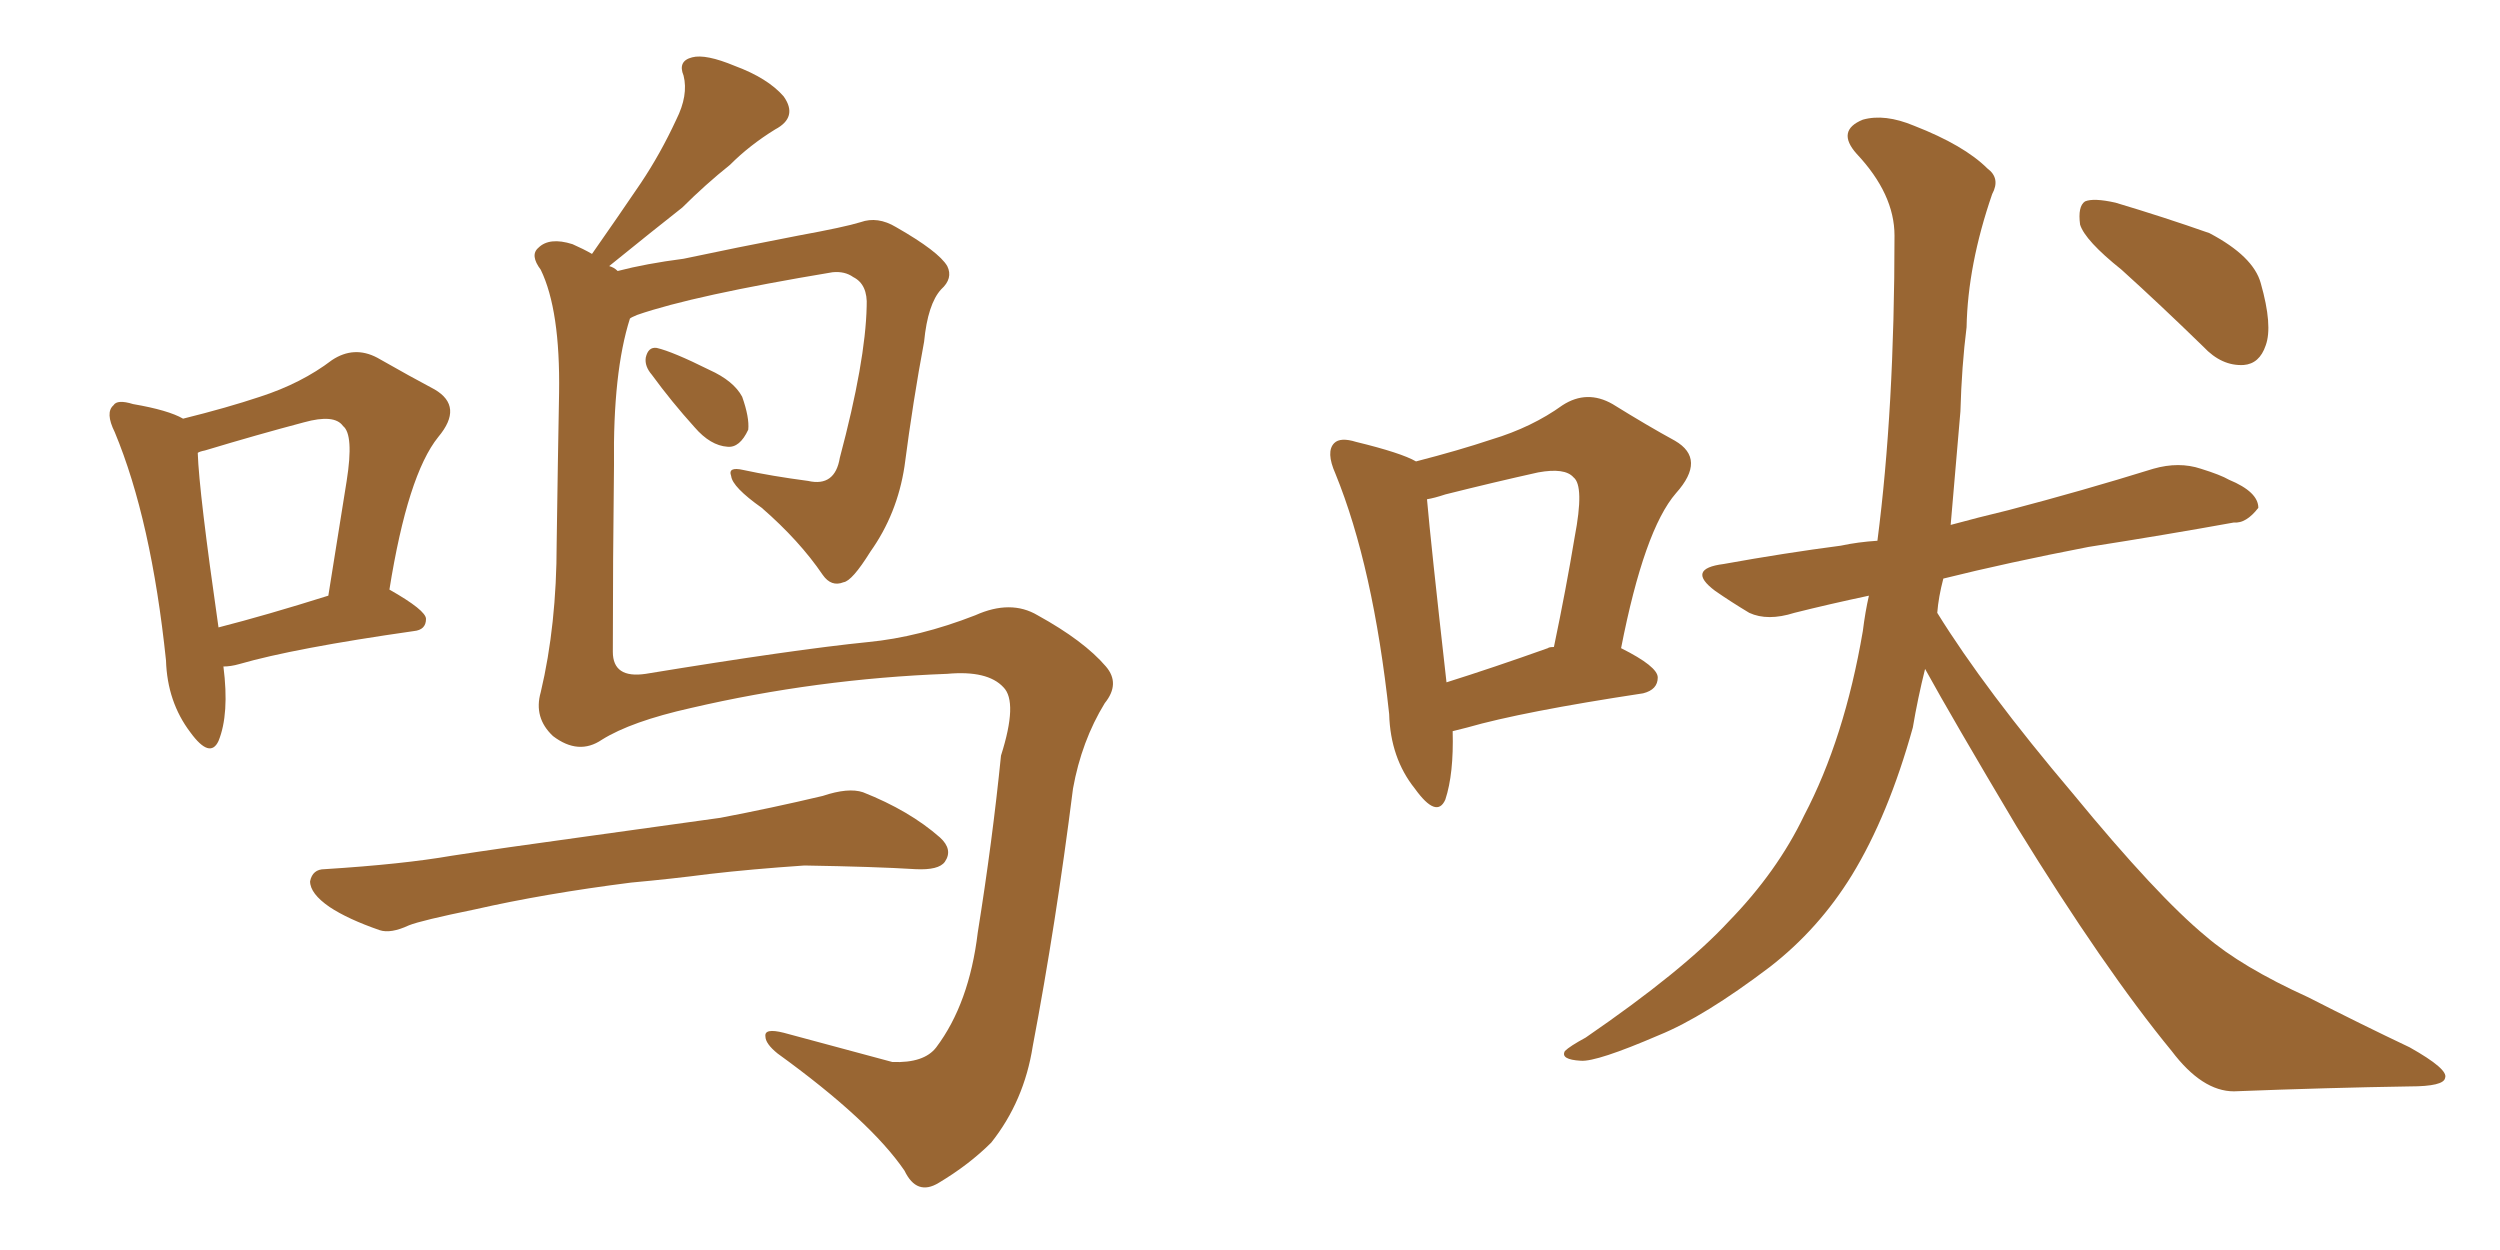 <svg xmlns="http://www.w3.org/2000/svg" xmlns:xlink="http://www.w3.org/1999/xlink" width="300" height="150"><path fill="#996633" padding="10" d="M21.97 50.24L21.97 50.24Q27.25 48.93 31.20 47.61L31.20 47.61Q36.18 46.00 39.84 43.21L39.84 43.21Q42.48 41.46 45.26 42.92L45.26 42.92Q49.37 45.26 52.15 46.73L52.15 46.73Q55.66 48.78 52.59 52.44L52.59 52.44Q48.93 56.98 46.73 70.75L46.73 70.75Q51.12 73.24 51.12 74.27L51.12 74.27Q51.12 75.59 49.66 75.73L49.66 75.73Q35.30 77.78 28.71 79.69L28.71 79.69Q27.69 79.98 26.81 79.98L26.81 79.98Q27.54 85.69 26.22 88.92L26.22 88.92Q25.20 91.11 22.85 87.89L22.85 87.89Q20.07 84.23 19.92 79.25L19.92 79.25Q18.16 62.40 13.77 51.86L13.77 51.86Q12.60 49.51 13.62 48.63L13.62 48.63Q14.06 47.90 15.97 48.49L15.97 48.49Q20.21 49.22 21.97 50.24ZM23.73 54.35L23.73 54.35Q23.88 59.03 26.22 75.29L26.22 75.29Q31.93 73.83 39.40 71.48L39.40 71.48Q40.58 64.01 41.60 57.71L41.60 57.71Q42.48 52.15 41.16 51.12L41.16 51.12Q40.14 49.66 36.47 50.68L36.47 50.68Q30.91 52.15 24.61 54.05L24.61 54.05Q23.88 54.20 23.73 54.35ZM78.22 44.97L78.22 44.97Q77.34 43.95 77.49 42.92L77.49 42.92Q77.78 41.60 78.81 41.75L78.81 41.75Q80.71 42.19 85.11 44.38L85.11 44.38Q88.04 45.70 89.06 47.61L89.06 47.61Q89.94 50.10 89.79 51.56L89.79 51.56Q88.77 53.76 87.30 53.61L87.30 53.61Q85.25 53.47 83.35 51.27L83.35 51.27Q80.57 48.19 78.22 44.97ZM72.22 88.77L72.22 88.77Q69.43 90.67 66.36 88.33L66.36 88.33Q64.01 86.13 64.89 83.06L64.89 83.06Q66.80 75 66.80 65.19L66.80 65.19Q66.94 55.22 67.09 47.17L67.09 47.17Q67.24 37.21 64.89 32.37L64.89 32.37Q63.57 30.62 64.60 29.74L64.60 29.74Q65.92 28.42 68.70 29.30L68.70 29.30Q70.02 29.88 71.04 30.47L71.04 30.47Q74.12 26.07 76.90 21.97L76.90 21.97Q79.25 18.46 81.15 14.36L81.15 14.36Q82.62 11.43 82.03 9.08L82.03 9.08Q81.30 7.32 83.06 6.88L83.06 6.88Q84.67 6.45 88.18 7.91L88.18 7.91Q92.14 9.38 94.04 11.57L94.04 11.57Q95.80 14.06 93.02 15.53L93.02 15.53Q89.94 17.43 87.60 19.78L87.60 19.78Q84.67 22.12 81.88 24.90L81.88 24.90Q78.52 27.54 73.10 31.93L73.10 31.93Q73.68 32.08 74.12 32.52L74.12 32.52Q77.49 31.64 82.03 31.05L82.03 31.05Q88.18 29.74 95.80 28.27L95.80 28.27Q101.37 27.25 103.27 26.66L103.27 26.66Q105.32 25.93 107.52 27.25L107.52 27.25Q112.65 30.18 113.67 31.93L113.67 31.93Q114.40 33.40 112.94 34.72L112.94 34.72Q111.33 36.47 110.89 41.02L110.89 41.02Q109.57 48.05 108.54 55.96L108.54 55.96Q107.67 61.67 104.44 66.21L104.44 66.21Q102.25 69.73 101.22 69.87L101.22 69.87Q99.76 70.46 98.73 68.99L98.73 68.99Q95.95 64.89 91.41 60.94L91.41 60.94Q87.89 58.45 87.74 57.13L87.74 57.13Q87.30 55.96 89.21 56.40L89.21 56.40Q92.58 57.13 96.97 57.71L96.97 57.71Q100.20 58.45 100.78 54.93L100.78 54.93Q103.86 43.36 104.00 36.77L104.00 36.77Q104.15 34.13 102.39 33.25L102.39 33.25Q101.37 32.52 99.90 32.67L99.90 32.67Q83.20 35.45 76.46 37.79L76.46 37.79Q75.73 38.09 75.59 38.23L75.59 38.23Q73.54 44.68 73.68 55.81L73.68 55.81Q73.54 67.24 73.54 78.22L73.54 78.22Q73.54 81.45 77.49 80.86L77.49 80.86Q95.36 77.93 104.15 77.05L104.15 77.05Q110.30 76.46 117.04 73.83L117.04 73.83Q121.29 71.92 124.51 73.83L124.51 73.83Q130.08 76.90 132.71 79.98L132.71 79.98Q134.47 82.03 132.57 84.38L132.57 84.38Q129.79 88.92 128.76 94.63L128.76 94.63Q126.71 110.89 123.93 125.54L123.93 125.54Q122.90 132.13 118.95 137.11L118.95 137.11Q116.31 139.75 112.65 141.94L112.65 141.94Q110.01 143.55 108.54 140.48L108.54 140.48Q104.44 134.47 93.31 126.42L93.31 126.42Q91.85 125.24 91.85 124.37L91.85 124.37Q91.70 123.34 94.04 123.93L94.04 123.93Q100.05 125.54 107.08 127.44L107.08 127.44Q110.89 127.59 112.35 125.68L112.35 125.68Q116.31 120.41 117.33 111.91L117.33 111.91Q119.09 100.93 120.12 90.67L120.12 90.67Q122.17 84.23 120.41 82.47L120.41 82.47Q118.51 80.42 113.67 80.86L113.67 80.86Q98.00 81.45 82.91 84.96L82.91 84.96Q75.73 86.57 72.22 88.77ZM75.73 105.91L75.73 105.91L75.73 105.91Q65.33 107.23 56.98 109.13L56.98 109.13Q50.54 110.45 49.07 111.04L49.07 111.04Q46.88 112.06 45.56 111.62L45.56 111.62Q41.75 110.30 39.55 108.84L39.55 108.84Q37.21 107.23 37.21 105.76L37.21 105.76Q37.50 104.30 38.96 104.30L38.96 104.30Q48.34 103.71 54.20 102.69L54.20 102.69Q59.91 101.81 70.61 100.34L70.61 100.34Q75.88 99.61 86.43 98.14L86.43 98.14Q92.58 96.97 98.73 95.51L98.73 95.51Q101.81 94.48 103.56 95.07L103.56 95.07Q109.13 97.27 112.79 100.49L112.79 100.49Q114.40 101.95 113.38 103.42L113.38 103.42Q112.65 104.44 109.86 104.30L109.86 104.30Q105.03 104.00 96.53 103.86L96.53 103.86Q90.09 104.30 85.11 104.88L85.11 104.88Q80.57 105.47 75.73 105.91ZM174.32 87.74L174.32 87.74Q174.46 92.87 173.44 95.95L173.44 95.95Q172.41 98.29 169.78 94.63L169.78 94.63Q166.85 90.97 166.70 85.69L166.70 85.69Q164.79 67.97 160.25 56.84L160.25 56.84Q159.08 54.20 160.11 53.17L160.11 53.17Q160.84 52.44 162.74 53.03L162.74 53.03Q168.16 54.35 169.92 55.37L169.92 55.37Q175.05 54.05 179.00 52.73L179.00 52.73Q183.84 51.27 187.50 48.63L187.50 48.63Q190.43 46.73 193.51 48.49L193.51 48.49Q197.75 51.12 200.98 52.88L200.98 52.88Q204.79 55.08 201.12 59.18L201.12 59.18Q197.31 63.57 194.53 77.78L194.53 77.78Q198.93 79.98 198.93 81.30L198.93 81.30Q198.93 82.76 197.17 83.20L197.17 83.20Q182.67 85.40 176.07 87.30L176.07 87.30Q174.90 87.60 174.32 87.74ZM185.74 77.78L185.74 77.78Q185.89 77.64 186.47 77.64L186.47 77.64Q187.94 70.61 188.96 64.45L188.96 64.45Q190.14 58.30 188.82 57.28L188.82 57.28Q187.79 56.10 184.57 56.69L184.57 56.69Q179.30 57.86 173.44 59.33L173.44 59.33Q172.12 59.77 171.24 59.91L171.24 59.91Q171.68 65.04 173.58 81.88L173.58 81.88Q179.15 80.13 185.74 77.78ZM231.01 80.27L231.01 80.27Q230.13 83.79 229.54 87.30L229.54 87.30Q226.61 97.85 222.22 105.03L222.22 105.03Q218.26 111.47 212.40 116.02L212.40 116.02Q204.49 122.02 199.07 124.22L199.07 124.22Q191.60 127.44 189.70 127.29L189.70 127.29Q187.21 127.15 187.79 126.12L187.79 126.12Q188.38 125.54 190.28 124.51L190.28 124.51Q202.00 116.46 207.42 110.60L207.42 110.60Q213.28 104.59 216.50 97.85L216.50 97.85Q221.34 88.62 223.54 75.73L223.54 75.73Q223.83 73.39 224.27 71.48L224.27 71.48Q219.43 72.51 215.33 73.54L215.33 73.54Q212.11 74.56 209.91 73.54L209.91 73.54Q207.71 72.22 205.81 70.90L205.81 70.90Q202.29 68.26 206.84 67.68L206.84 67.68Q214.16 66.36 220.90 65.48L220.90 65.48Q222.95 65.04 225.29 64.89L225.29 64.89Q227.34 49.07 227.34 28.27L227.34 28.27Q227.34 23.29 222.80 18.46L222.80 18.46Q220.31 15.67 223.54 14.36L223.54 14.36Q226.17 13.62 229.69 15.09L229.69 15.09Q235.69 17.43 238.48 20.21L238.48 20.21Q240.09 21.39 239.06 23.29L239.06 23.29Q236.13 31.79 235.99 39.26L235.99 39.26Q235.40 43.95 235.25 49.37L235.25 49.37Q234.67 56.25 234.08 62.99L234.08 62.99Q237.30 62.11 240.97 61.23L240.97 61.23Q249.90 58.89 258.40 56.25L258.40 56.25Q261.47 55.37 264.11 56.25L264.11 56.25Q266.46 56.98 267.48 57.57L267.48 57.57Q271.00 59.03 271.00 60.94L271.00 60.94Q269.53 62.84 268.07 62.70L268.07 62.70Q260.01 64.16 250.63 65.63L250.63 65.63Q240.82 67.53 233.20 69.43L233.20 69.43Q232.62 71.63 232.47 73.54L232.47 73.54Q238.18 82.76 248.73 95.21L248.73 95.21Q258.84 107.52 264.70 112.35L264.70 112.35Q268.95 116.02 277.00 119.68L277.00 119.68Q283.30 122.90 289.16 125.68L289.16 125.68Q293.85 128.32 293.41 129.35L293.41 129.35Q293.26 130.37 289.16 130.37L289.16 130.37Q279.49 130.52 268.07 130.96L268.07 130.96Q264.26 130.96 260.60 126.12L260.60 126.12Q252.54 116.31 241.99 99.17L241.99 99.17Q234.23 86.13 231.01 80.27ZM254.59 32.37L254.59 32.37L254.59 32.37Q250.20 28.86 249.61 26.95L249.61 26.95Q249.32 24.76 250.20 24.17L250.20 24.17Q251.22 23.73 253.86 24.32L253.86 24.32Q259.72 26.07 265.14 27.98L265.14 27.98Q270.41 30.76 271.29 33.98L271.29 33.98Q272.75 39.11 271.88 41.46L271.88 41.46Q271.14 43.65 269.24 43.80L269.24 43.80Q266.60 43.95 264.40 41.60L264.40 41.60Q259.13 36.47 254.59 32.37Z"/></svg>